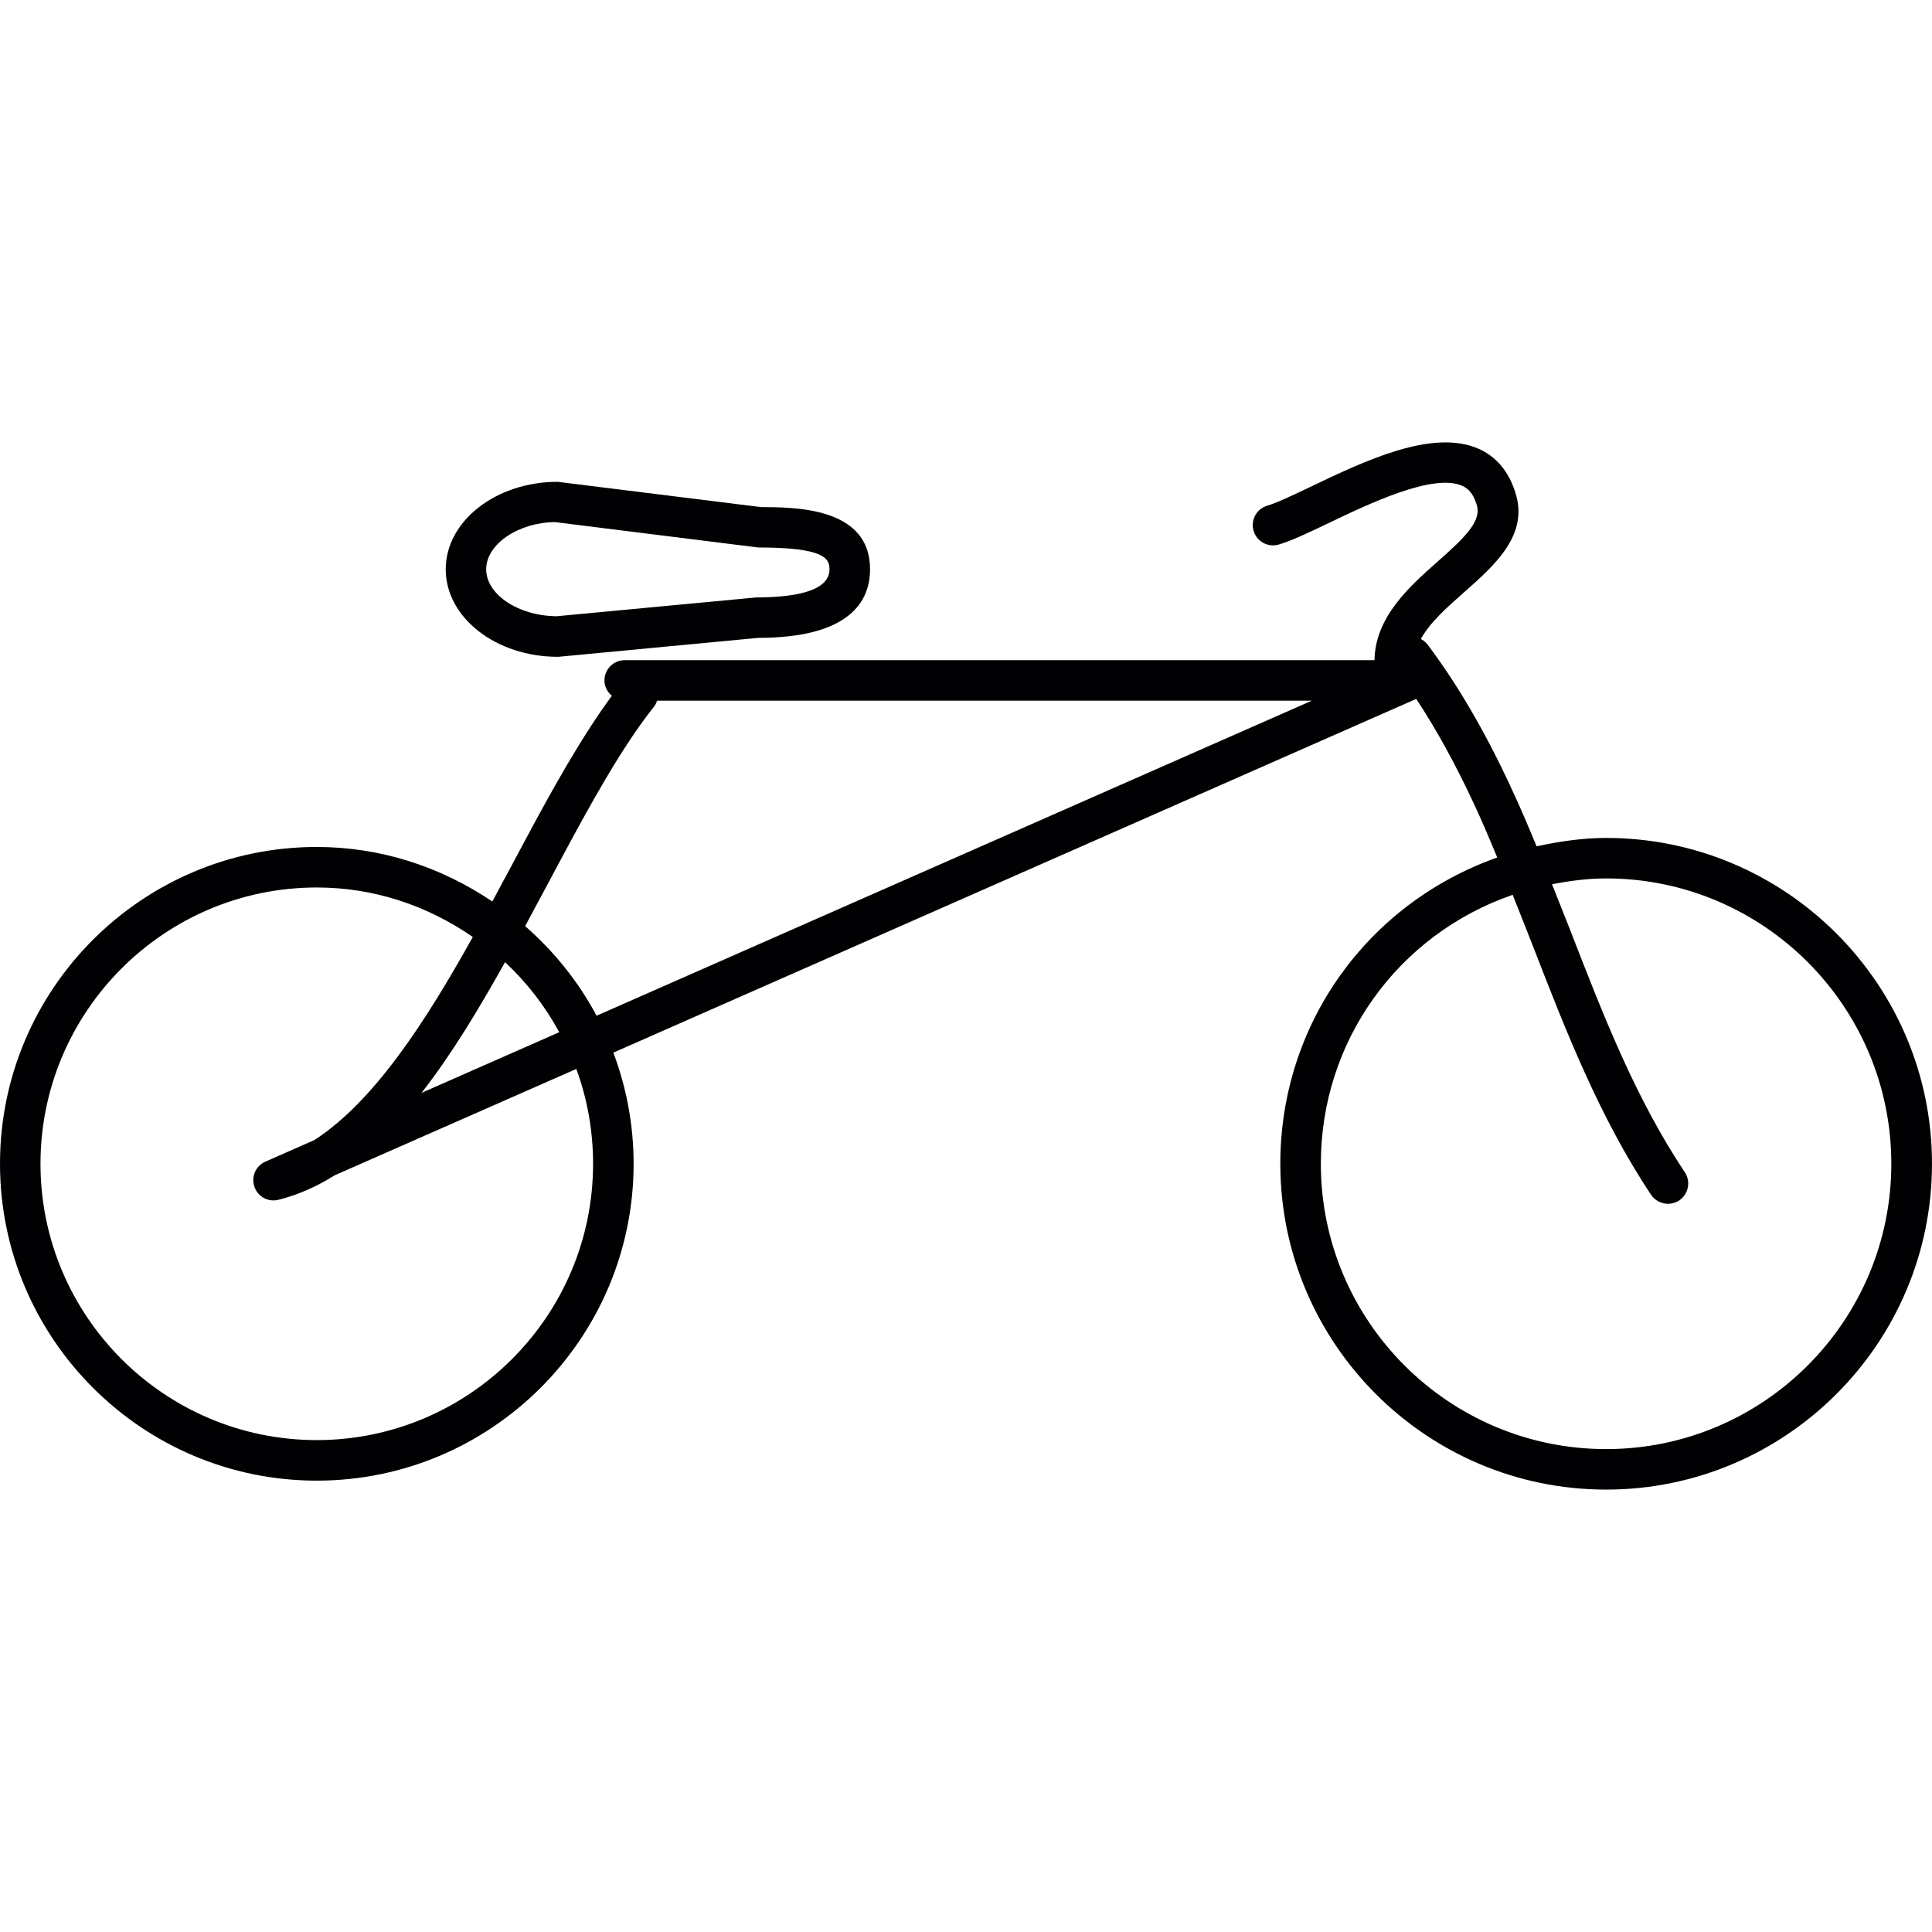 <?xml version="1.0" encoding="iso-8859-1"?>
<!-- Generator: Adobe Illustrator 18.1.1, SVG Export Plug-In . SVG Version: 6.00 Build 0)  -->
<svg version="1.1" id="Capa_1" xmlns="http://www.w3.org/2000/svg" xmlns:xlink="http://www.w3.org/1999/xlink" x="0px" y="0px"
	 viewBox="0 0 202.037 202.037" style="enable-background:new 0 0 202.037 202.037;" xml:space="preserve">
<g>
	<g>
		<path style="fill:#010002;" d="M167.963,87.626c-2.462,0-4.892,0.365-7.272,0.877c-0.877-2.108-1.775-4.237-2.756-6.313v-0.021
			c-2.763-5.88-5.508-10.572-8.643-14.759c-0.193-0.251-0.433-0.444-0.705-0.583c0.916-1.696,2.673-3.267,4.52-4.892
			c3.199-2.824,6.828-6.023,5.343-10.468c-0.666-2.158-1.997-3.733-3.84-4.542c-4.824-2.108-11.882,1.263-17.561,3.983
			c-1.825,0.87-3.539,1.686-4.509,1.968c-1.12,0.322-1.775,1.492-1.453,2.613c0.315,1.127,1.474,1.775,2.613,1.464
			c1.321-0.383,3.096-1.231,5.171-2.219c4.37-2.097,11.005-5.264,14.033-3.933c0.455,0.2,1.102,0.616,1.514,1.958
			c0.562,1.704-1.181,3.411-4.116,6.002c-2.935,2.591-6.503,5.791-6.564,10.278h-78.42c-1.16,0-2.108,0.948-2.108,2.119
			c0,0.655,0.311,1.22,0.777,1.603c-3.189,4.327-6.284,9.874-9.409,15.743l-0.948,1.775c-0.705,1.321-1.421,2.652-2.147,3.994
			c-5.465-3.683-11.753-5.701-18.356-5.701C14.859,88.571,0,103.426,0,121.7c0,18.266,14.856,33.137,33.126,33.137
			c18.266,0,33.133-14.87,33.133-33.137c0-4.048-0.744-7.97-2.119-11.621l83.96-36.991l0,0c2.09,3.157,4.037,6.7,5.995,10.883
			c0,0,0.007,0,0.007,0.011c0.87,1.857,1.675,3.772,2.469,5.69c-13.607,4.821-22.683,17.472-22.683,32.027
			c0,18.782,15.282,34.074,34.074,34.074c18.782,0,34.074-15.289,34.074-34.074C202.037,102.915,186.744,87.626,167.963,87.626z
			 M58.482,107.943l-14.405,6.345c3.128-3.994,5.98-8.736,8.736-13.671C55.121,102.764,57.018,105.241,58.482,107.943z
			 M62.021,121.7c0,15.937-12.973,28.896-28.899,28.896S4.234,137.637,4.234,121.7c0-15.926,12.963-28.892,28.888-28.892
			c5.891,0,11.477,1.825,16.32,5.175c-4.892,8.786-10.296,17.182-16.563,21.237l-5.125,2.258c-1.009,0.444-1.514,1.582-1.149,2.623
			c0.293,0.877,1.12,1.432,1.997,1.432c0.172,0,0.344-0.021,0.515-0.064c2.069-0.523,4.026-1.392,5.88-2.562l25.27-11.123
			C61.417,114.911,62.021,118.25,62.021,121.7z M62.387,106.218c-1.875-3.514-4.388-6.671-7.473-9.373
			c0.816-1.525,1.643-3.049,2.462-4.581l0.938-1.764c3.4-6.363,6.739-12.419,10.085-16.613c0.15-0.183,0.24-0.404,0.311-0.616
			h68.471L62.387,106.218z M167.963,151.537c-16.463,0-29.837-13.385-29.837-29.837c0-12.819,8.038-23.96,20.059-28.126
			c0.694,1.757,1.403,3.522,2.079,5.257c3.429,8.847,6.989,17.998,12.397,26.115c0.412,0.605,1.088,0.941,1.764,0.941
			c0.401,0,0.82-0.111,1.177-0.354c0.97-0.659,1.235-1.968,0.587-2.945c-5.154-7.737-8.471-16.262-11.975-25.292
			c-0.626-1.593-1.27-3.207-1.915-4.831c1.865-0.354,3.74-0.605,5.658-0.605c16.452,0,29.826,13.388,29.826,29.84
			S184.415,151.537,167.963,151.537z"/>
		<path style="fill:#010002;" d="M58.31,68.683h0.1l20.872-1.979c9.674,0,11.703-3.901,11.703-7.172
			c0-6.514-7.877-6.485-11.438-6.506l-21.233-2.641c-6.446,0-11.703,4.105-11.703,9.148C46.607,64.578,51.865,68.683,58.31,68.683z
			 M58.049,54.6l21.233,2.652c6.889,0,7.462,1.127,7.462,2.28c0,2.434-4.066,2.935-7.666,2.945l-20.861,1.965
			c-4.005-0.029-7.376-2.269-7.376-4.914C50.845,56.873,54.266,54.622,58.049,54.6z"/>
	</g>
</g>
<g>
</g>
<g>
</g>
<g>
</g>
<g>
</g>
<g>
</g>
<g>
</g>
<g>
</g>
<g>
</g>
<g>
</g>
<g>
</g>
<g>
</g>
<g>
</g>
<g>
</g>
<g>
</g>
<g>
</g>
</svg>
